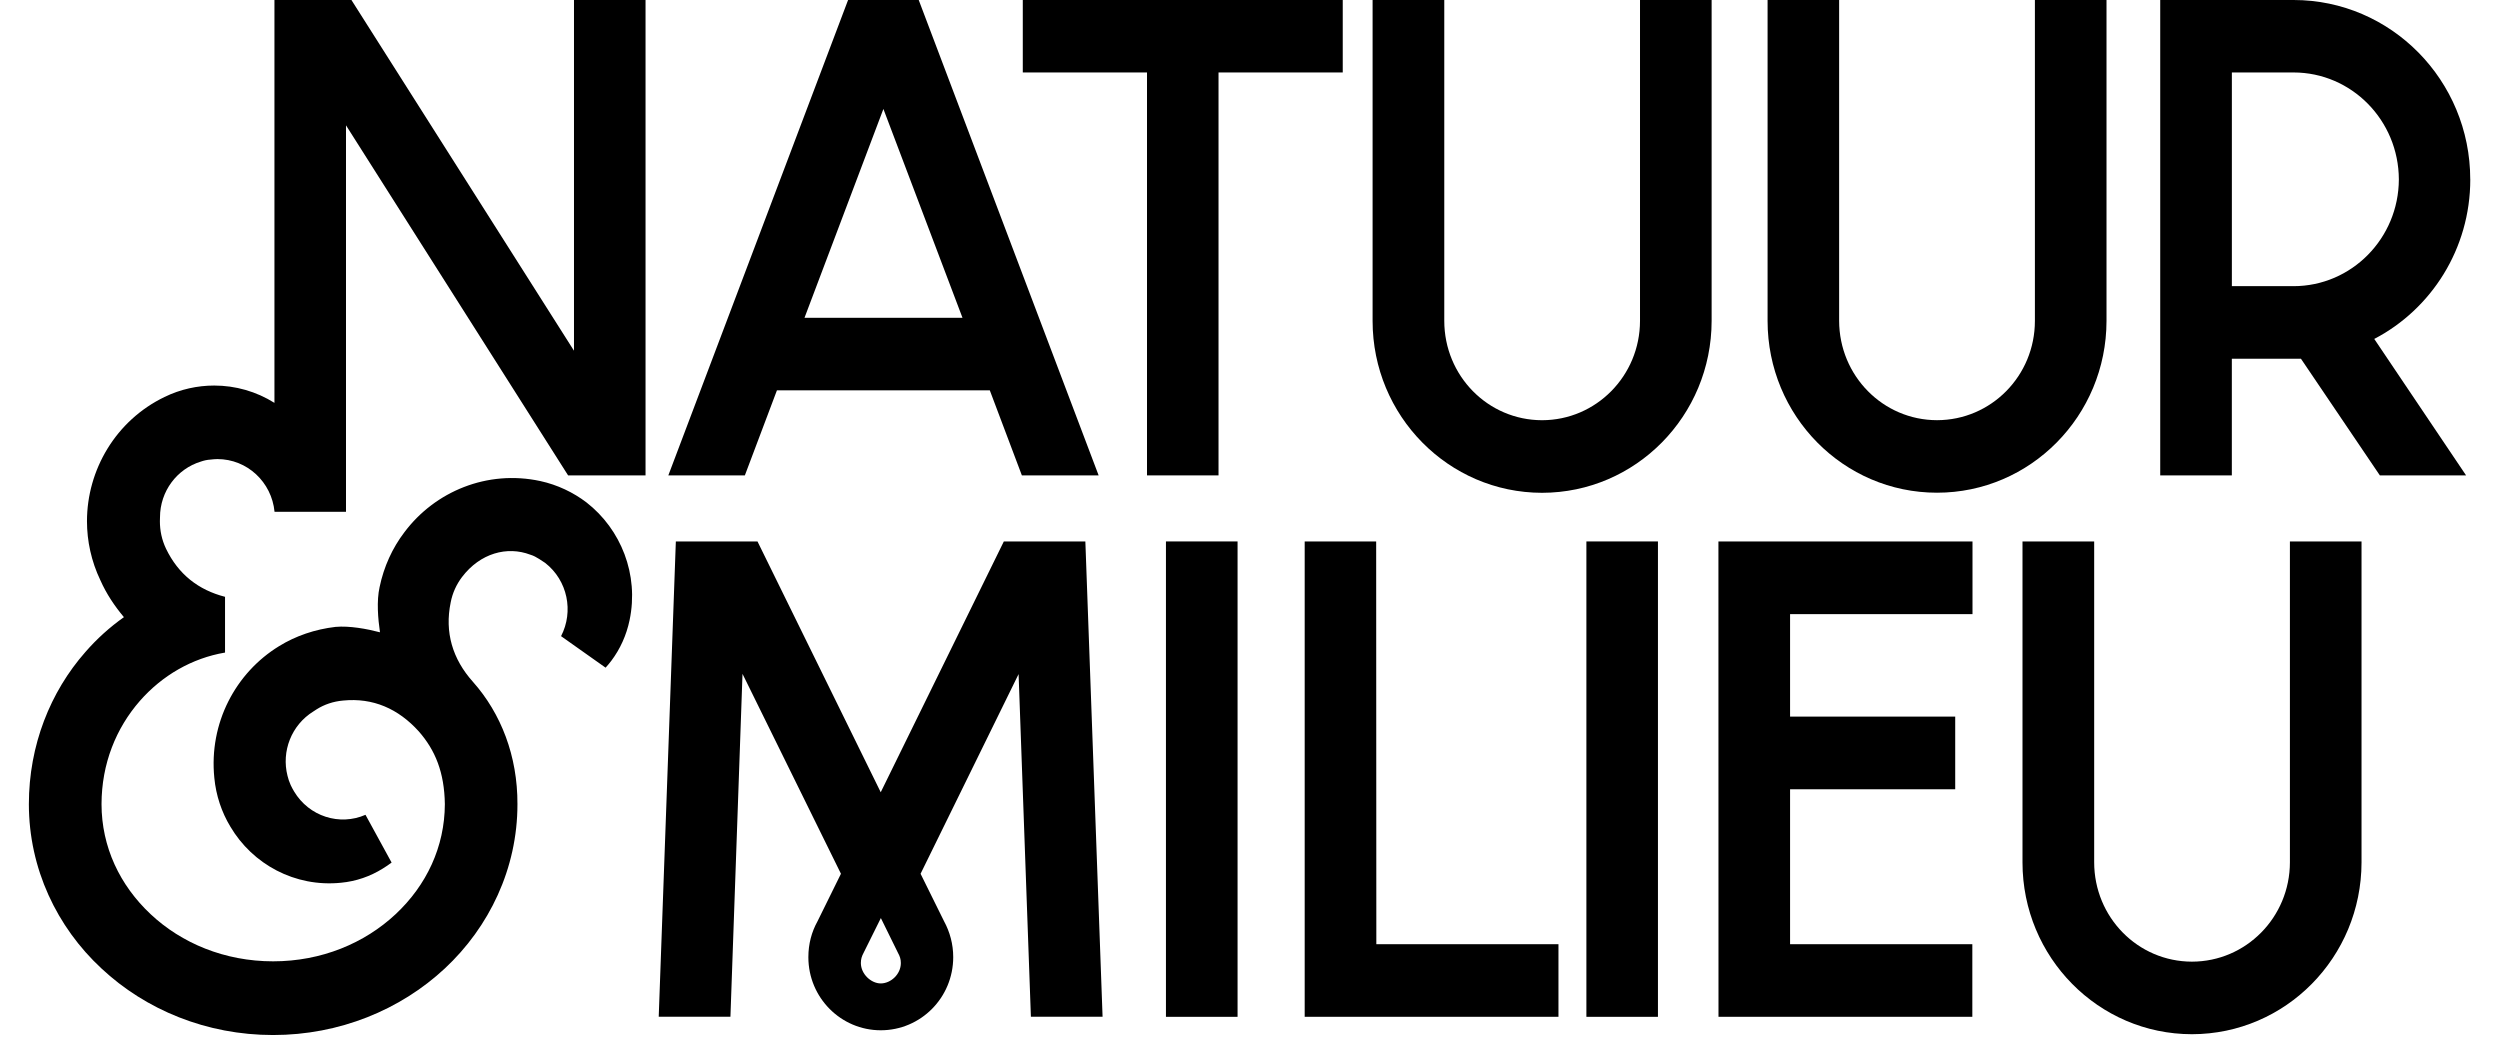 <svg width="120" height="50" viewBox="0 0 75 32" fill="none" xmlns="http://www.w3.org/2000/svg">
<path d="M34.918 31.237h2.2v-14.604h-2.2z" fill="currentColor"/>
<path d="M41.375 16.633h-2.195v14.604h7.796v-2.232h-5.595l-0.005-12.372z" fill="currentColor"/>
<path d="M47.834 31.237h2.198v-14.604h-2.198z" fill="currentColor"/>
<path d="M51.893 31.237h7.797v-2.232h-5.599v-4.759h5.073v-2.231h-5.073v-3.149h5.604v-2.233h-7.805l0.002 14.604z" fill="currentColor"/>
<path d="M16.729 10.768l-6.833-10.768h-2.365v12.376c-0.558-0.35-1.198-0.532-1.85-0.532-0.513 0-1.039 0.113-1.526 0.351-1.499 0.723-2.383 2.242-2.383 3.817 0 0.604 0.132 1.23 0.412 1.814 0.188 0.423 0.438 0.793 0.723 1.133-0.434 0.307-0.833 0.667-1.185 1.072-1.074 1.221-1.735 2.861-1.735 4.672 0 1.98 0.862 3.779 2.23 5.048 1.361 1.273 3.229 2.045 5.272 2.045 2.040 0 3.909-0.772 5.276-2.045 1.361-1.269 2.233-3.068 2.231-5.048 0.005-1.479-0.504-2.786-1.368-3.758-0.626-0.699-0.872-1.521-0.683-2.438 0.056-0.293 0.179-0.556 0.348-0.78 0.559-0.736 1.389-0.957 2.098-0.687 0.1 0.029 0.188 0.079 0.273 0.132 0.063 0.042 0.123 0.077 0.183 0.12 0.693 0.541 0.881 1.494 0.489 2.251l1.368 0.968c0.060-0.070 0.121-0.135 0.176-0.212 0.269-0.357 0.464-0.782 0.561-1.249 0.293-1.401-0.267-2.792-1.324-3.615-0.406-0.309-0.892-0.542-1.419-0.657-1.628-0.35-3.234 0.316-4.176 1.574-0.366 0.48-0.631 1.056-0.761 1.685-0.095 0.426-0.049 0.97 0.012 1.387-0.405-0.106-0.937-0.204-1.365-0.166-0.63 0.074-1.222 0.275-1.735 0.592-1.335 0.818-2.158 2.361-1.989 4.044 0.051 0.542 0.225 1.056 0.491 1.497 0.684 1.161 1.988 1.87 3.399 1.727 0.466-0.043 0.904-0.198 1.282-0.434 0.093-0.057 0.187-0.12 0.274-0.186l-0.802-1.467c-0.798 0.348-1.735 0.050-2.194-0.718-0.037-0.064-0.074-0.129-0.104-0.195-0.042-0.096-0.077-0.192-0.098-0.287-0.19-0.747 0.116-1.555 0.797-1.977l0.007-0.004c0.028-0.019 0.058-0.039 0.093-0.061 0.234-0.147 0.507-0.241 0.809-0.268 0.92-0.092 1.697 0.25 2.328 0.948 0.505 0.576 0.786 1.258 0.8 2.235-0.005 1.311-0.563 2.492-1.514 3.381-0.952 0.89-2.274 1.447-3.762 1.447s-2.813-0.557-3.761-1.447c-0.949-0.889-1.509-2.070-1.51-3.381 0.002-1.247 0.449-2.337 1.176-3.17 0.686-0.784 1.607-1.316 2.618-1.487v-1.713c-0.821-0.211-1.435-0.693-1.813-1.478-0.132-0.277-0.188-0.561-0.188-0.844 0-0.035 0.003-0.116 0.003-0.116 0-0.811 0.528-1.494 1.252-1.715 0.098-0.034 0.195-0.056 0.297-0.062 0.069-0.007 0.141-0.016 0.213-0.016 0.92 0 1.669 0.709 1.757 1.619h2.195v-11.872l6.823 10.754h2.379v-14.603h-2.198v10.768z" fill="currentColor"/>
<path d="M36.533 14.604v-12.378h3.816v-2.227h-9.829v2.227h3.816v12.378h2.196z" fill="currentColor"/>
<path d="M50.051 0h-0.57v9.859c-0.003 1.687-1.349 3.049-3.010 3.050-1.662-0.002-3.003-1.363-3.003-3.055v-9.854h-2.202v9.859c0 2.917 2.334 5.278 5.205 5.28 2.877-0.002 5.207-2.363 5.21-5.28v-9.859h-1.63z" fill="currentColor"/>
<path d="M58.605 15.136c2.871 0 5.205-2.361 5.207-5.278v-9.859h-2.2v9.859c0 1.687-1.345 3.049-3.007 3.050-1.66-0.002-3.004-1.363-3.007-3.055v-9.854h-2.198v9.859c0 2.917 2.33 5.278 5.205 5.278z" fill="currentColor"/>
<path d="M22.967 11.992h6.54l0.985 2.612h2.358l-5.527-14.604h-2.17l-5.522 14.604h2.351l0.985-2.612zM26.238 3.347l2.43 6.416h-4.854l2.424-6.416z" fill="currentColor"/>
<path d="M74.986 5.512c0-3.048-2.437-5.512-5.428-5.512h-4.096v14.604h2.2v-3.584h2.123l2.424 3.584h2.649l-2.821-4.192c1.753-0.913 2.95-2.769 2.95-4.9zM69.553 8.791h-1.89v-6.565h1.896c1.783 0.002 3.227 1.47 3.234 3.286-0.007 1.809-1.451 3.279-3.239 3.279z" fill="currentColor"/>
<path d="M29.938 16.633l-3.782 7.705-3.786-7.705h-2.508l-0.526 14.601h2.203l0.371-10.533 3.024 6.141-0.721 1.462c-0.179 0.323-0.28 0.693-0.28 1.098v0.008c0.002 1.239 1 2.24 2.224 2.24 1.229 0 2.226-1.002 2.226-2.248 0-0.398-0.104-0.774-0.28-1.098l-0.723-1.462 3.011-6.134 0.378 10.526h2.202l-0.529-14.601h-2.506zM26.156 30.211c-0.292 0-0.61-0.285-0.61-0.627 0-0.121 0.027-0.207 0.083-0.312l0.531-1.069 0.526 1.069c0.058 0.105 0.088 0.192 0.088 0.312 0 0.349-0.312 0.627-0.617 0.627v0z" fill="currentColor"/>
<path d="M70.016 16.633h-0.57v9.859c-0.003 1.687-1.349 3.049-3.010 3.050-1.662-0.002-3.003-1.363-3.003-3.055v-9.854h-2.202v9.859c0 2.917 2.334 5.278 5.205 5.279 2.877-0.002 5.207-2.362 5.21-5.279v-9.859h-1.63z" fill="currentColor"/>
</svg>